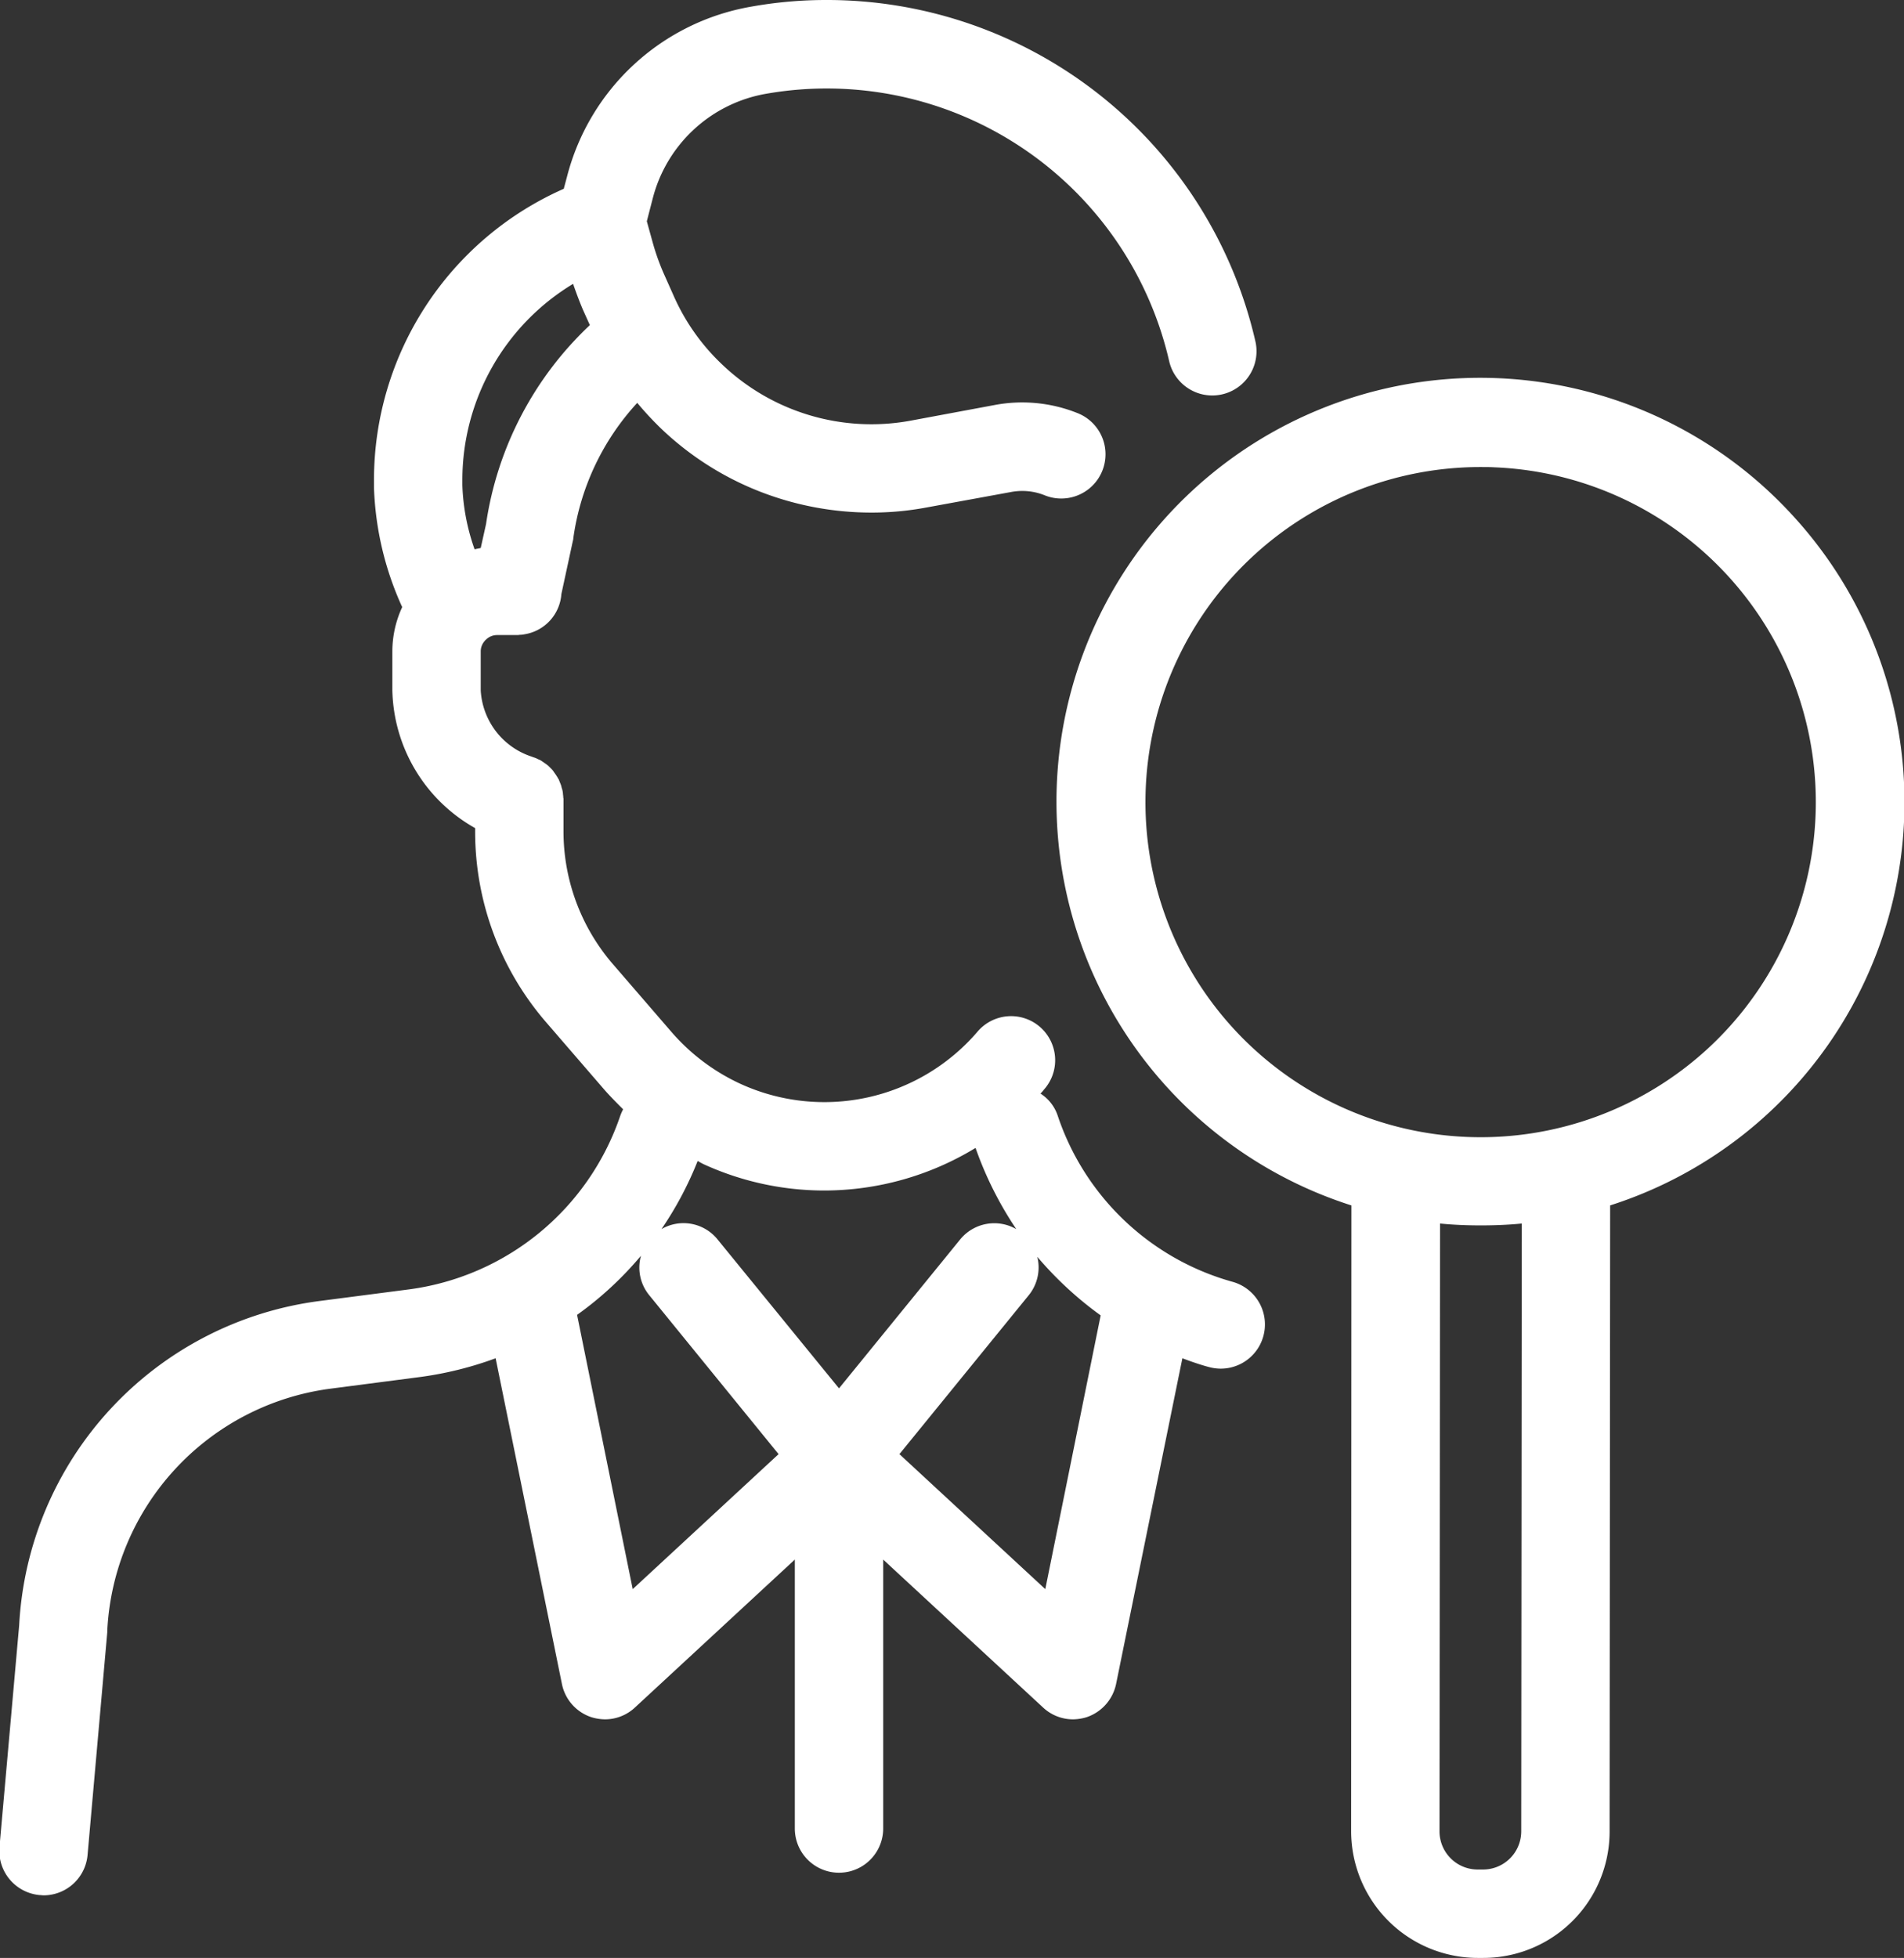 <svg xmlns="http://www.w3.org/2000/svg" width="71.53" height="73.53" viewBox="0 0 71.53 73.53">
  <rect x="0" y="0" width="71.53" height="73.53" fill="#333333" stroke="none"/>
  <defs>
    <style>
      .cls-1 {
        fill: #fff;
        fill-rule: evenodd;
      }
    </style>
  </defs>
  <path id="icon_expert-list6.svg" class="cls-1" d="M1455.25,8431.82a15.917,15.917,0,1,0-16.57,25.92l-0.01,23.5a4.763,4.763,0,0,0,4.75,4.76h0.21a4.746,4.746,0,0,0,4.75-4.75l0.02-23.51A15.9,15.9,0,0,0,1455.25,8431.82Zm-10.19,49.43a1.434,1.434,0,0,1-1.43,1.43h-0.21a1.434,1.434,0,0,1-1.43-1.44l0.02-22.82c0.51,0.05,1.02.07,1.53,0.07s1.03-.02,1.54-0.07Zm7.01-29.4a12.606,12.606,0,0,1-17.8-.73,12.585,12.585,0,0,1,9.25-21.11c0.18,0,.36,0,0.53.01A12.585,12.585,0,0,1,1452.07,8451.85Zm-17.85,8.76a9.653,9.653,0,0,1-6.57-6.23,1.572,1.572,0,0,0-.65-0.84,1.738,1.738,0,0,0,.13-0.15,1.656,1.656,0,1,0-2.51-2.16,7.579,7.579,0,0,1-8.9,1.94,7.67,7.67,0,0,1-2.58-1.94l-2.22-2.57a7.624,7.624,0,0,1-1.84-4.96v-1.24a0.277,0.277,0,0,1-.01-0.09c-0.01-.05-0.01-0.11-0.02-0.17a0.833,0.833,0,0,0-.04-0.15,0.749,0.749,0,0,0-.05-0.16l-0.06-.15c-0.03-.04-0.05-0.09-0.08-0.13a1.463,1.463,0,0,0-.09-0.13,0.642,0.642,0,0,0-.1-0.13l-0.11-.11a1.47,1.47,0,0,0-.13-0.1c-0.04-.03-0.09-0.06-0.13-0.09s-0.09-.05-0.14-0.07a0.865,0.865,0,0,0-.17-0.07c-0.03-.01-0.05-0.02-0.08-0.03a2.782,2.782,0,0,1-1.9-2.48v-1.46a0.587,0.587,0,0,1,.17-0.42,0.022,0.022,0,0,1,.02-0.02c0-.01,0-0.01.01-0.01h0a0.587,0.587,0,0,1,.42-0.17h0.76c0.04,0,.07-0.01.11-0.01s0.11-.01.16-0.02a1.649,1.649,0,0,0,1.38-1.51l0.43-1.99a0.5,0.5,0,0,0,.02-0.12,9.413,9.413,0,0,1,2.4-5.07,12.461,12.461,0,0,0,.86.93,11.348,11.348,0,0,0,3.72,2.39,11.529,11.529,0,0,0,4.21.8,11.15,11.15,0,0,0,2.07-.19l3.17-.58a2.253,2.253,0,0,1,1.3.13,1.662,1.662,0,0,0,1.2-3.1,5.582,5.582,0,0,0-3.1-.3l-3.17.59a8.127,8.127,0,0,1-7.1-2.14,7.963,7.963,0,0,1-1.8-2.57l-0.37-.83a8.771,8.771,0,0,1-.4-1.12l-0.23-.83,0.22-.85a5.338,5.338,0,0,1,4.27-3.94,13.2,13.2,0,0,1,15.14,10.07,1.662,1.662,0,0,0,3.24-.74,16.517,16.517,0,0,0-16.11-12.85,15.949,15.949,0,0,0-2.84.25,8.669,8.669,0,0,0-6.92,6.39l-0.12.45a11.957,11.957,0,0,0-7.13,10.92v0.31a11.73,11.73,0,0,0,1.06,4.48,3.956,3.956,0,0,0-.37,1.67v1.46a6.087,6.087,0,0,0,3.11,5.17v0.14a10.942,10.942,0,0,0,2.64,7.12l2.22,2.57c0.22,0.25.46,0.49,0.7,0.73a1.889,1.889,0,0,0-.11.25,9.731,9.731,0,0,1-7.91,6.51l-3.39.44a12.97,12.97,0,0,0-11.28,12.18l-0.74,8.33a1.667,1.667,0,0,0,1.51,1.8c0.05,0,.1.01,0.15,0.01a1.663,1.663,0,0,0,1.65-1.52l0.74-8.36v-0.06a9.652,9.652,0,0,1,8.4-9.09l3.38-.44a13.288,13.288,0,0,0,2.81-.7l2.49,12.23a1.658,1.658,0,0,0,1.11,1.25,1.807,1.807,0,0,0,.51.08,1.648,1.648,0,0,0,1.13-.45l6-5.55v10.1a1.66,1.66,0,1,0,3.32,0v-10.1l6,5.55a1.648,1.648,0,0,0,1.13.45,1.807,1.807,0,0,0,.51-0.08,1.676,1.676,0,0,0,1.11-1.25l2.49-12.23c0.32,0.12.66,0.24,1,.33a1.723,1.723,0,0,0,.44.06A1.661,1.661,0,0,0,1434.22,8460.61Zm-24.78-37.48c0.11,0.32.23,0.64,0.36,0.95l0.27,0.6a12.807,12.807,0,0,0-3.9,7.47l-0.2.9c-0.08.02-.16,0.03-0.23,0.05a7.956,7.956,0,0,1-.46-2.4v-0.22A8.614,8.614,0,0,1,1409.44,8423.13Zm9.44,34.05a10.941,10.941,0,0,0,5.68-1.6,13.4,13.4,0,0,0,1.53,3.05,1.654,1.654,0,0,0-2.11.39l-4.55,5.59-4.56-5.59a1.643,1.643,0,0,0-2.11-.39,13.052,13.052,0,0,0,1.36-2.56c0.07,0.04.14,0.08,0.22,0.12A10.915,10.915,0,0,0,1418.88,8457.18Zm-7.2,14.97-2.09-10.3a12.942,12.942,0,0,0,2.4-2.22,1.635,1.635,0,0,0,.31,1.48l4.86,5.97Zm15.5,0-5.48-5.07,4.86-5.97a1.656,1.656,0,0,0,.32-1.44,13.428,13.428,0,0,0,2.38,2.2Z" transform="translate(-1387.91 -8412.47)"/>
</svg>
